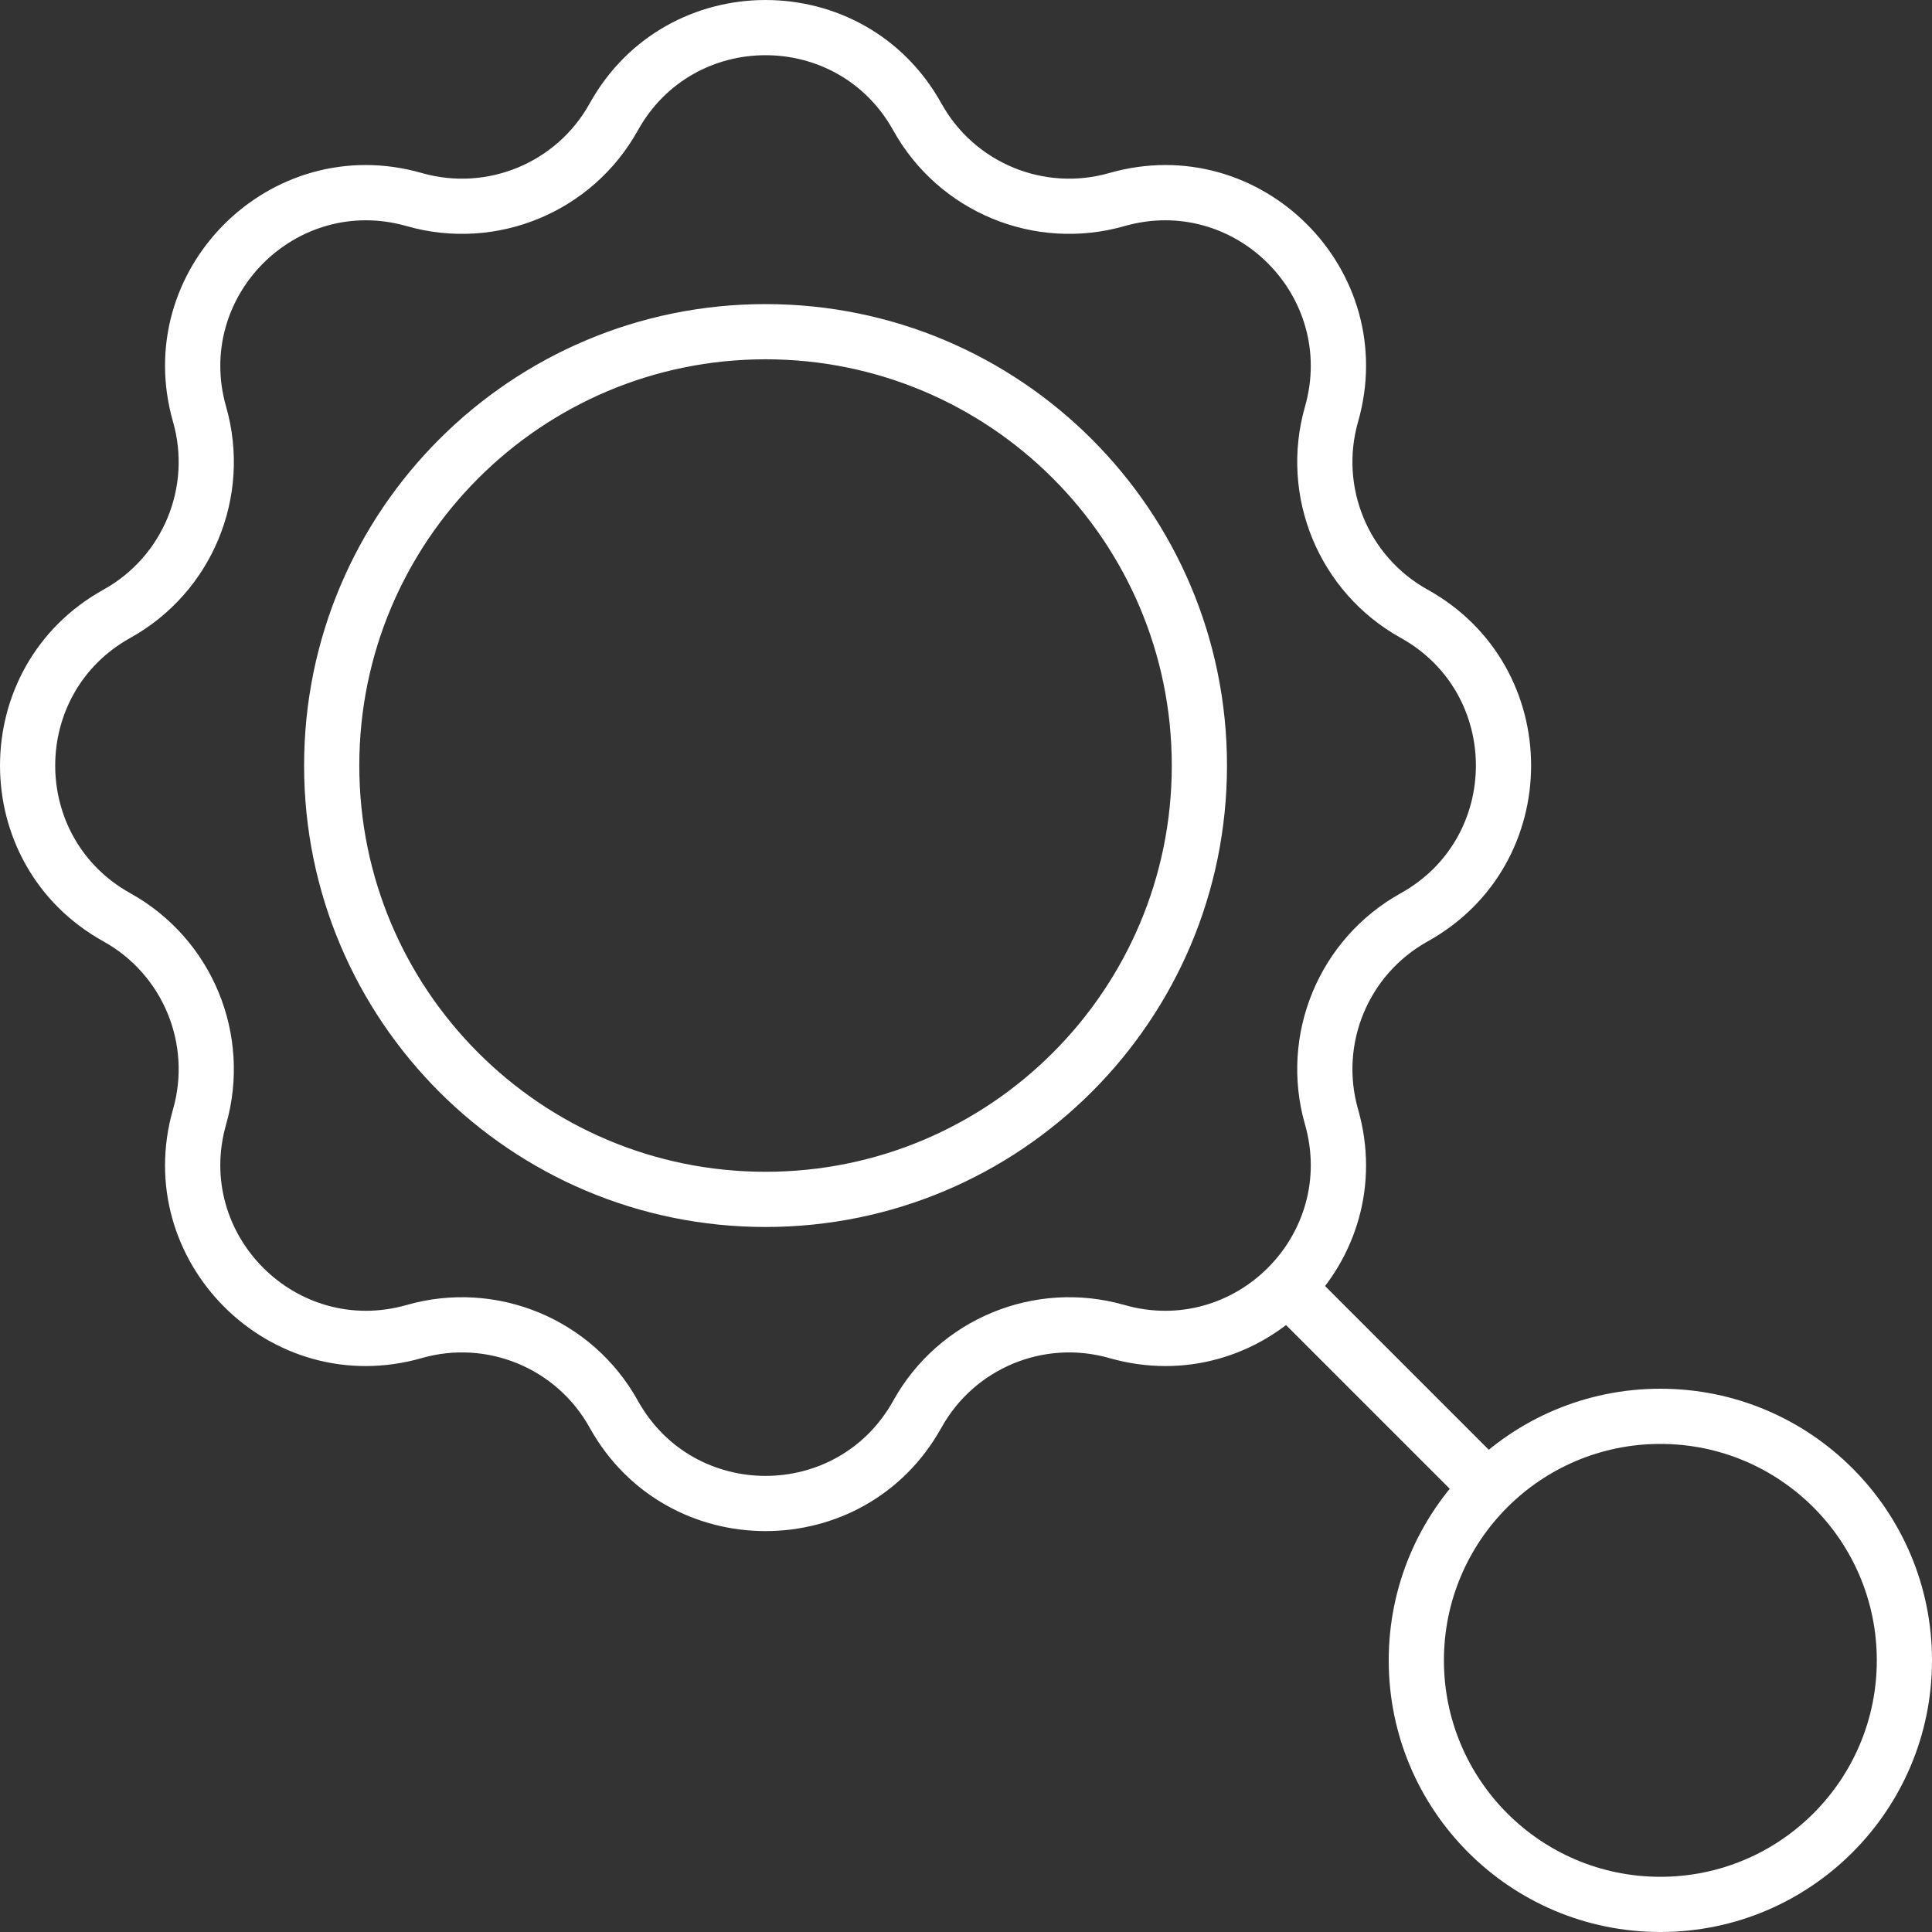 <svg width="70" height="70" viewBox="0 0 70 70" fill="none" xmlns="http://www.w3.org/2000/svg">
<rect x="0" y="0" width="70" height="70" fill="#333333" stroke="none"/>
<path id="Vector" d="M15.009 7.231L15.284 6.269L15.009 7.231ZM22.238 4.237L23.112 4.722V4.722L22.238 4.237ZM7.231 15.009L6.269 15.284L7.231 15.009ZM4.237 22.238L4.722 23.112L4.237 22.238ZM4.237 33.237L4.722 32.363H4.722L4.237 33.237ZM7.231 40.466L6.269 40.191L7.231 40.466ZM15.009 48.244L15.284 49.205L15.009 48.244ZM22.238 51.238L23.112 50.752L22.238 51.238ZM33.237 51.238L32.363 50.752L33.237 51.238ZM40.466 48.244L40.191 49.205L40.466 48.244ZM48.244 40.466L49.205 40.191L48.244 40.466ZM51.238 33.237L50.752 32.363L51.238 33.237ZM51.238 22.238L50.752 23.112L51.238 22.238ZM48.244 15.009L49.205 15.284L48.244 15.009ZM40.466 7.231L40.191 6.269L40.466 7.231ZM33.237 4.237L32.363 4.722L33.237 4.237ZM42.456 27.737C42.456 35.866 35.866 42.456 27.737 42.456V44.456C36.971 44.456 44.456 36.971 44.456 27.737H42.456ZM27.737 42.456C19.608 42.456 13.018 35.866 13.018 27.737H11.018C11.018 36.971 18.504 44.456 27.737 44.456V42.456ZM13.018 27.737C13.018 19.608 19.608 13.018 27.737 13.018V11.018C18.504 11.018 11.018 18.504 11.018 27.737H13.018ZM27.737 13.018C35.866 13.018 42.456 19.608 42.456 27.737H44.456C44.456 18.504 36.971 11.018 27.737 11.018V13.018ZM68 60.158C68 64.489 64.489 68 60.158 68V70C65.594 70 70 65.594 70 60.158H68ZM60.158 68C55.827 68 52.316 64.489 52.316 60.158H50.316C50.316 65.594 54.722 70 60.158 70V68ZM52.316 60.158C52.316 55.827 55.827 52.316 60.158 52.316V50.316C54.722 50.316 50.316 54.722 50.316 60.158H52.316ZM60.158 52.316C64.489 52.316 68 55.827 68 60.158H70C70 54.722 65.594 50.316 60.158 50.316V52.316ZM14.734 8.192C17.994 9.124 21.466 7.686 23.112 4.722L21.363 3.751C20.169 5.902 17.649 6.946 15.284 6.269L14.734 8.192ZM8.192 14.734C7.051 10.742 10.742 7.051 14.734 8.192L15.284 6.269C9.783 4.697 4.697 9.783 6.269 15.284L8.192 14.734ZM4.722 23.112C7.686 21.466 9.124 17.994 8.192 14.734L6.269 15.284C6.946 17.649 5.902 20.169 3.751 21.363L4.722 23.112ZM4.722 32.363C1.093 30.347 1.093 25.128 4.722 23.112L3.751 21.363C-1.25 24.141 -1.25 31.334 3.751 34.111L4.722 32.363ZM8.192 40.741C9.124 37.481 7.686 34.009 4.722 32.363L3.751 34.111C5.902 35.306 6.946 37.825 6.269 40.191L8.192 40.741ZM14.734 47.282C10.742 48.423 7.051 44.733 8.192 40.741L6.269 40.191C4.697 45.692 9.783 50.778 15.284 49.205L14.734 47.282ZM23.112 50.752C21.466 47.789 17.994 46.35 14.734 47.282L15.284 49.205C17.649 48.529 20.169 49.573 21.363 51.724L23.112 50.752ZM32.363 50.752C30.347 54.382 25.128 54.382 23.112 50.752L21.363 51.724C24.141 56.725 31.334 56.725 34.111 51.724L32.363 50.752ZM40.741 47.282C37.481 46.35 34.009 47.789 32.363 50.752L34.111 51.724C35.306 49.573 37.825 48.529 40.191 49.205L40.741 47.282ZM47.282 40.741C48.423 44.733 44.733 48.423 40.741 47.282L40.191 49.205C45.692 50.778 50.778 45.692 49.205 40.191L47.282 40.741ZM50.752 32.363C47.789 34.009 46.35 37.481 47.282 40.741L49.205 40.191C48.529 37.825 49.573 35.306 51.724 34.111L50.752 32.363ZM50.752 23.112C54.382 25.128 54.382 30.347 50.752 32.363L51.724 34.111C56.725 31.334 56.725 24.141 51.724 21.363L50.752 23.112ZM47.282 14.734C46.35 17.994 47.789 21.466 50.752 23.112L51.724 21.363C49.573 20.169 48.529 17.649 49.205 15.284L47.282 14.734ZM40.741 8.192C44.733 7.051 48.423 10.742 47.282 14.734L49.205 15.284C50.778 9.783 45.692 4.697 40.191 6.269L40.741 8.192ZM32.363 4.722C34.009 7.686 37.481 9.124 40.741 8.192L40.191 6.269C37.825 6.946 35.306 5.902 34.111 3.751L32.363 4.722ZM34.111 3.751C31.334 -1.25 24.141 -1.25 21.363 3.751L23.112 4.722C25.128 1.093 30.347 1.093 32.363 4.722L34.111 3.751ZM45.697 47.111L53.556 54.97L54.97 53.556L47.111 45.697L45.697 47.111Z" fill="white"/>
</svg>

